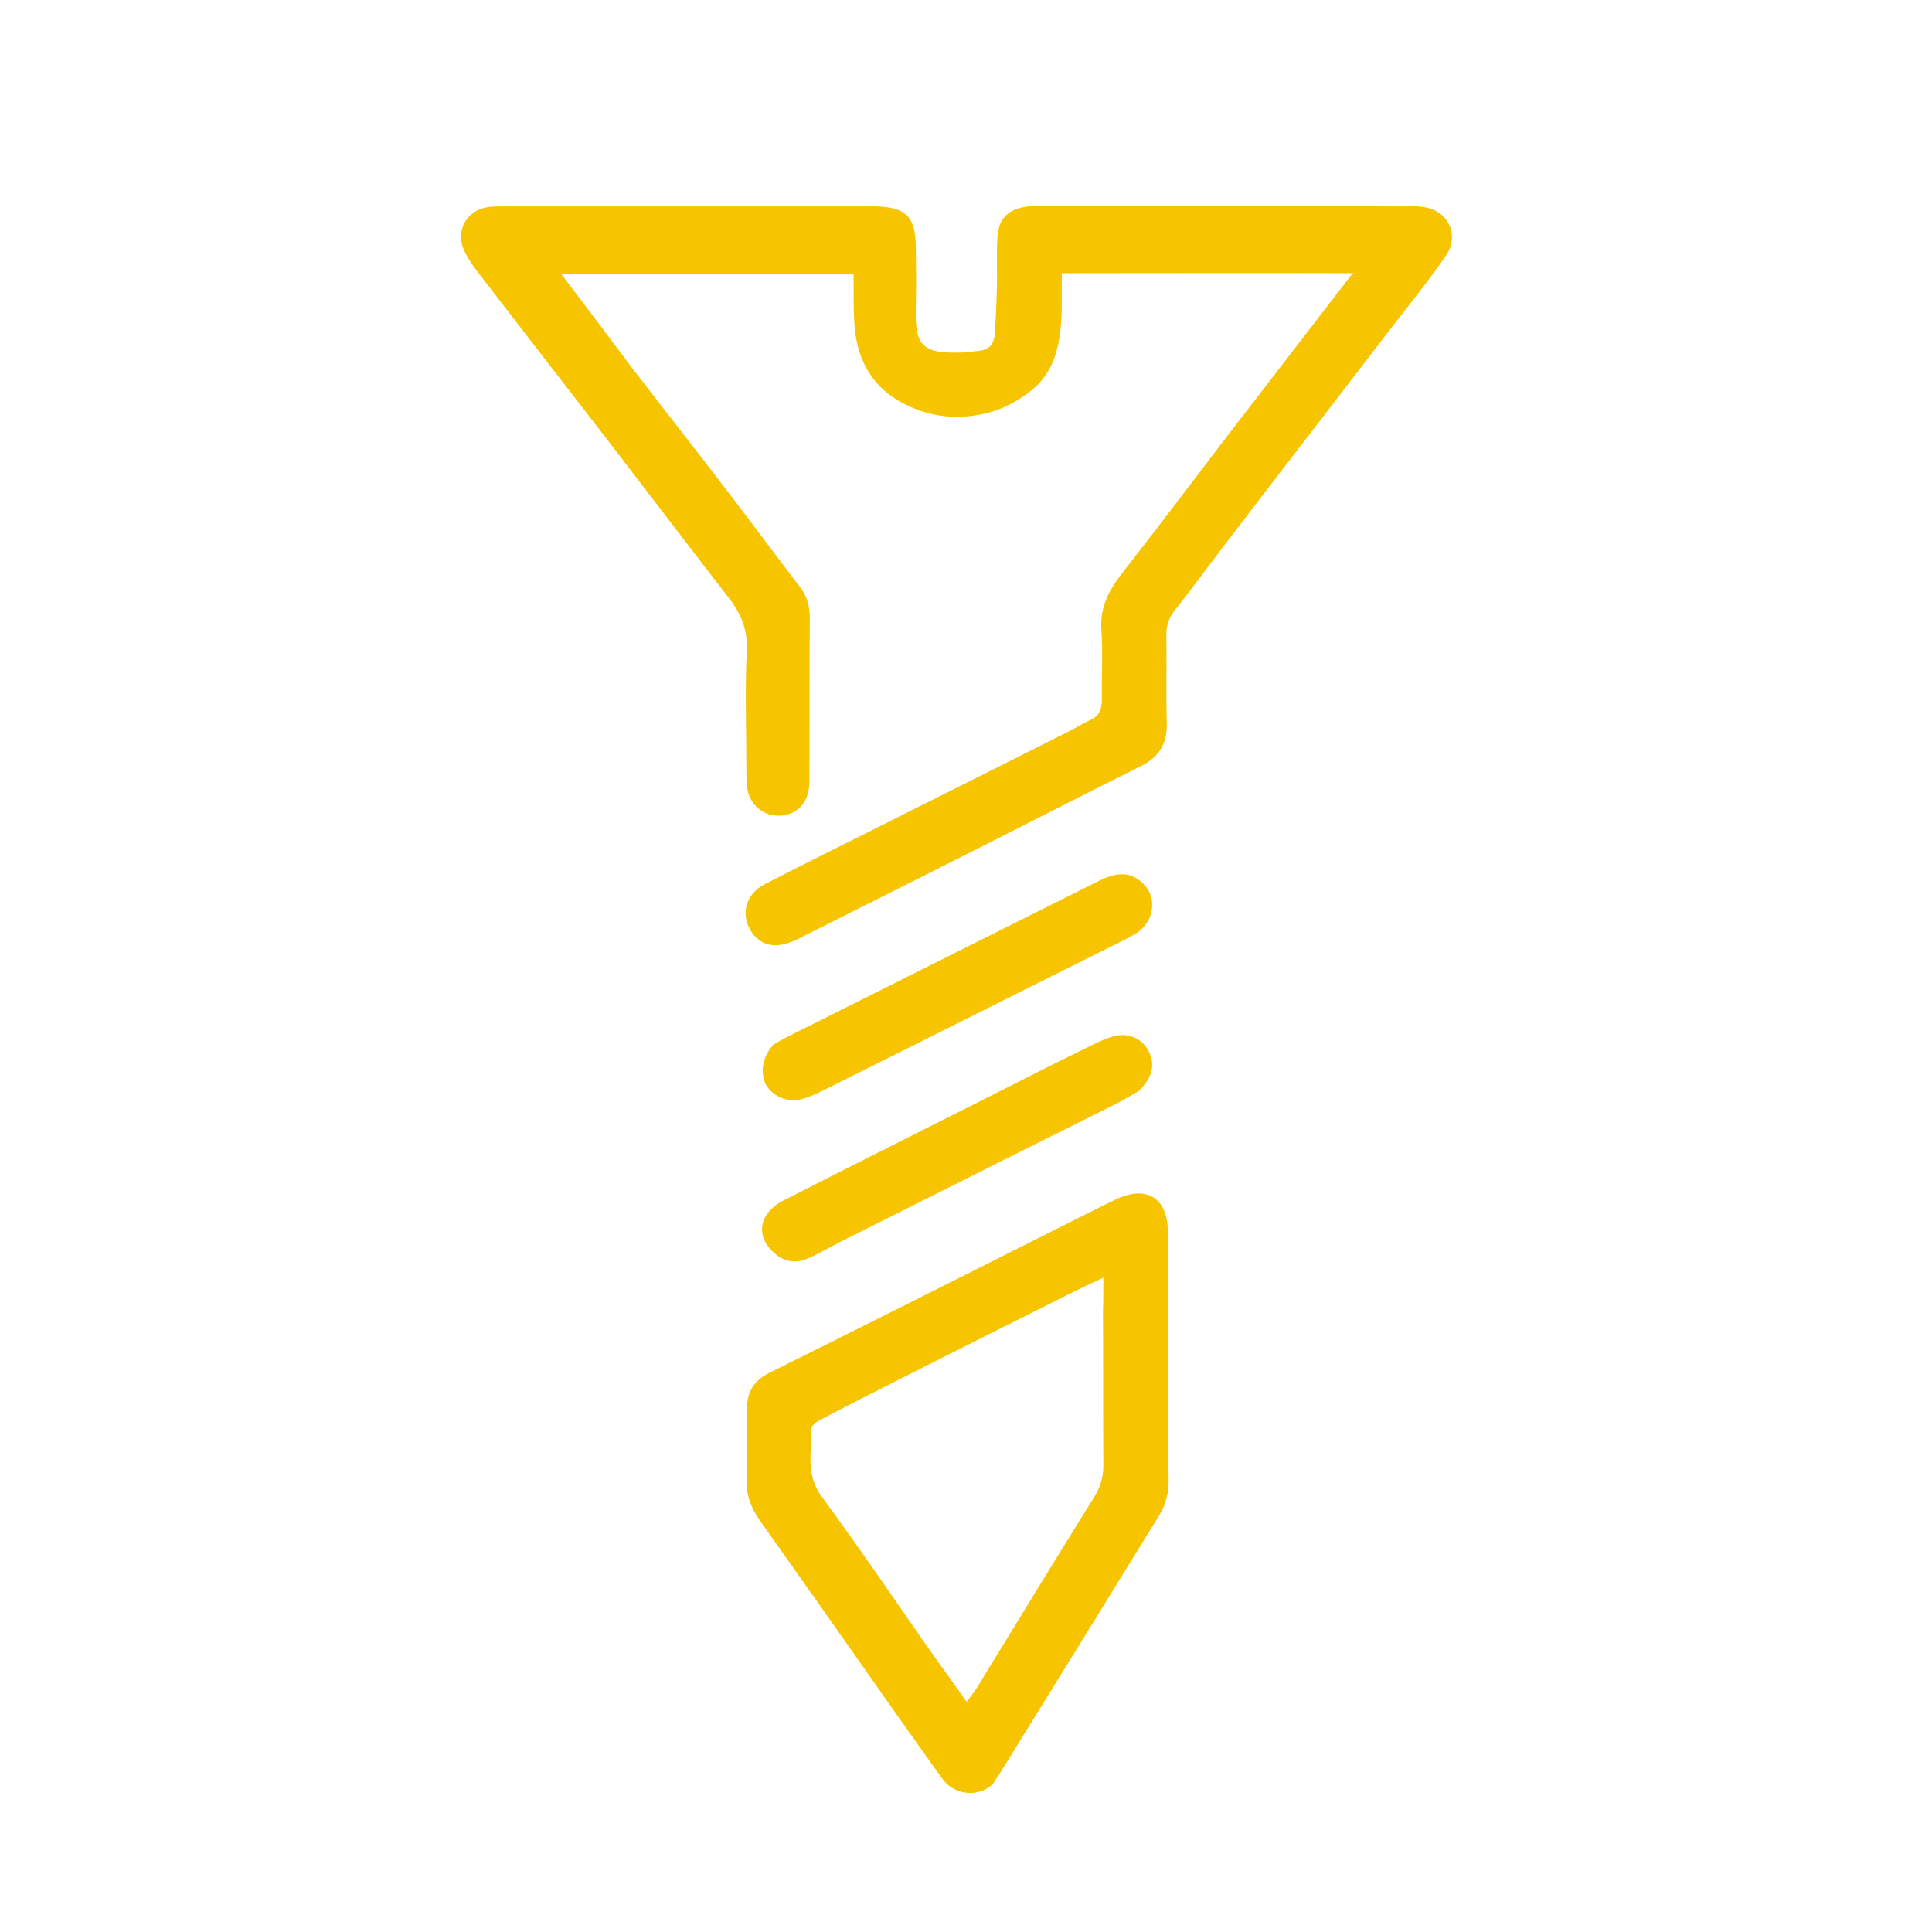 <?xml version="1.0" encoding="utf-8"?>
<!-- Generator: Adobe Illustrator 21.0.0, SVG Export Plug-In . SVG Version: 6.00 Build 0)  -->
<svg version="1.1" id="Camada_1" xmlns="http://www.w3.org/2000/svg" xmlns:xlink="http://www.w3.org/1999/xlink" x="0px" y="0px"
	 viewBox="0 0 512 512" style="enable-background:new 0 0 512 512;" xml:space="preserve">
<style type="text/css">
	.st0{fill:#F6C500;}
</style>
<g>
	<g>
		<path class="st0" d="M358.7,72.4c-25.6-0.1-51.3,0-77.3,0c-0.1,3.5,0.1,7.6-0.1,11.6c-0.4,7.6-1.9,14.9-8.4,19.8
			c-2.9,2.2-6.2,4.1-9.7,5.2c-8.6,2.6-17.2,1.8-25.1-2.8c-7.8-4.6-11.2-12-11.7-20.7c-0.3-4.6-0.1-9.1-0.2-12.9
			c-26.1,0-51.8,0-77.4,0.1c6.1,8,12.4,16.4,18.7,24.8c7.3,9.5,14.7,18.9,22,28.4c7.5,9.7,14.9,19.7,22.3,29.4
			c2,2.5,2.8,5.2,2.8,8.3c-0.1,14.5,0,28.9-0.1,43.4c0,4.8-2.2,7.9-6,8.9c-4.8,1.2-9.3-1.6-10.4-6.5c-0.3-1.7-0.3-3.5-0.3-5.3
			c0-10.6-0.4-21.2,0.1-31.7c0.3-5.8-1.7-10.1-5.1-14.4c-11.3-14.6-22.5-29.3-33.8-44c-10.8-13.9-21.6-27.9-32.3-41.8
			c-1.4-1.8-2.7-3.7-3.7-5.8c-2.4-5.2,0.6-10.6,6.2-11.5c1.2-0.2,2.5-0.2,3.7-0.2c32.6,0,65.3,0,97.9,0c0.3,0,0.7,0,1,0
			c8.2,0.1,10.8,2.6,10.9,10.8c0.1,5.5,0.1,10.9,0,16.4c-0.2,9.6,1.5,12,12.8,11.5c1.2,0,2.4-0.3,3.7-0.4c2.7-0.2,4.2-1.6,4.4-4.3
			c0.3-4.2,0.5-8.4,0.6-12.7c0.1-4.3-0.1-8.4,0.1-12.7c0.2-5.4,2.9-8,8.2-8.6c0.9-0.1,1.7-0.1,2.6-0.1c32.5,0.1,65,0,97.4,0.1
			c1.5,0,2.9-0.1,4.2,0.1c6.9,0.6,10.4,7.4,6.4,13.1c-4.5,6.5-9.5,12.7-14.4,19c-7.4,9.6-14.8,19.3-22.2,28.9
			c-7.5,9.7-15,19.5-22.5,29.3c-4.3,5.6-8.4,11.3-12.8,16.8c-1.6,2.1-2.2,4.2-2.1,6.9c0.1,7.6-0.1,15.2,0.1,22.7
			c0.2,5.3-1.9,9.1-6.8,11.5c-15.5,7.7-30.8,15.6-46.3,23.4c-13.7,6.9-27.4,13.8-41.2,20.7c-1.7,0.8-3.4,1.9-5.2,2.5
			c-5,2-9,0.6-11.2-3.8c-2.1-4.3-0.5-9.1,4.2-11.5c9.9-5.1,19.9-10,29.8-15c17.2-8.6,34.3-17.2,51.6-25.9c1.6-0.8,3-1.8,4.7-2.5
			c2.5-1.1,3.2-2.9,3.2-5.5c-0.1-6,0.3-12-0.1-18c-0.5-5.9,1.6-10.5,5.1-15c9.9-12.7,19.5-25.4,29.2-38.1
			c10.6-13.8,21.3-27.6,31.9-41.4C358.8,72.6,358.8,72.2,358.7,72.4z"/>
		<path class="st0" d="M263.2,472.7c-3.7,3.7-10.2,3.1-13.3-1.1c-4.7-6.5-9.4-13.2-14.1-19.8c-11.4-16.3-22.9-32.6-34.4-48.8
			c-2.3-3.3-3.7-6.7-3.5-10.9c0.2-6.4,0.1-12.7,0.1-19.1c0-4.3,1.9-7.2,5.9-9.2c23.2-11.5,46.4-23.2,69.5-34.8
			c7.4-3.7,14.8-7.5,22.2-11.1c8.1-3.9,13.8-0.6,13.9,8.4c0.2,13.8,0.1,27.5,0.1,41.3c0,8.1-0.1,16.2,0.1,24.4
			c0.1,3.4-0.7,6.6-2.5,9.6c-14.2,23-28.3,45.9-42.5,68.8C264.1,471.1,263.6,472,263.2,472.7z M292.4,338.6c-3,1.4-5,2.3-7,3.3
			c-15.6,7.8-31.2,15.6-46.8,23.5c-6.9,3.5-13.8,7-20.7,10.6c-1.2,0.6-2.9,1.7-2.9,2.6c0.1,6-1.5,12.1,2.6,17.8
			c9.5,12.9,18.5,26.1,27.6,39.2c3.5,5,7.1,9.9,11,15.4c1.2-1.7,2.1-2.8,2.8-3.9c10.3-16.8,20.5-33.6,31-50.4
			c1.7-2.7,2.4-5.3,2.4-8.4c-0.1-13.6,0-27.1-0.1-40.7C292.4,345,292.4,342.4,292.4,338.6z"/>
		<path class="st0" d="M205,276.8c0.8-0.5,2.2-1.3,3.6-2c27.6-13.8,55.1-27.6,82.7-41.4c1.8-0.9,3.9-1.7,6-1.7
			c3.4-0.2,7,2.9,7.8,6.1c0.9,3.6-0.7,7.5-4.1,9.6c-3.2,1.9-6.6,3.4-9.9,5.1c-24.3,12.1-48.5,24.3-72.8,36.4c-2,1-4.2,2-6.4,2.5
			c-3.5,0.8-7.4-1.1-9-4.1C201.4,284,202.1,280,205,276.8z"/>
		<path class="st0" d="M301.7,289.2c-1,0.5-2.9,1.7-4.9,2.8c-24.1,12-48.2,24.1-72.3,36.2c-3.3,1.6-6.5,3.5-9.9,5.1
			c-2.9,1.3-5.7,1.5-8.5-0.5c-6.2-4.6-5.4-11.3,2-14.9c20.6-10.5,41.2-20.8,61.8-31.2c6.4-3.3,12.9-6.5,19.4-9.7
			c1.9-0.9,3.9-1.9,5.9-2.4c3.8-1,7.4,0.6,9.1,3.8C306.2,281.8,305.6,285.5,301.7,289.2z"/>
	</g>
</g>
</svg>
